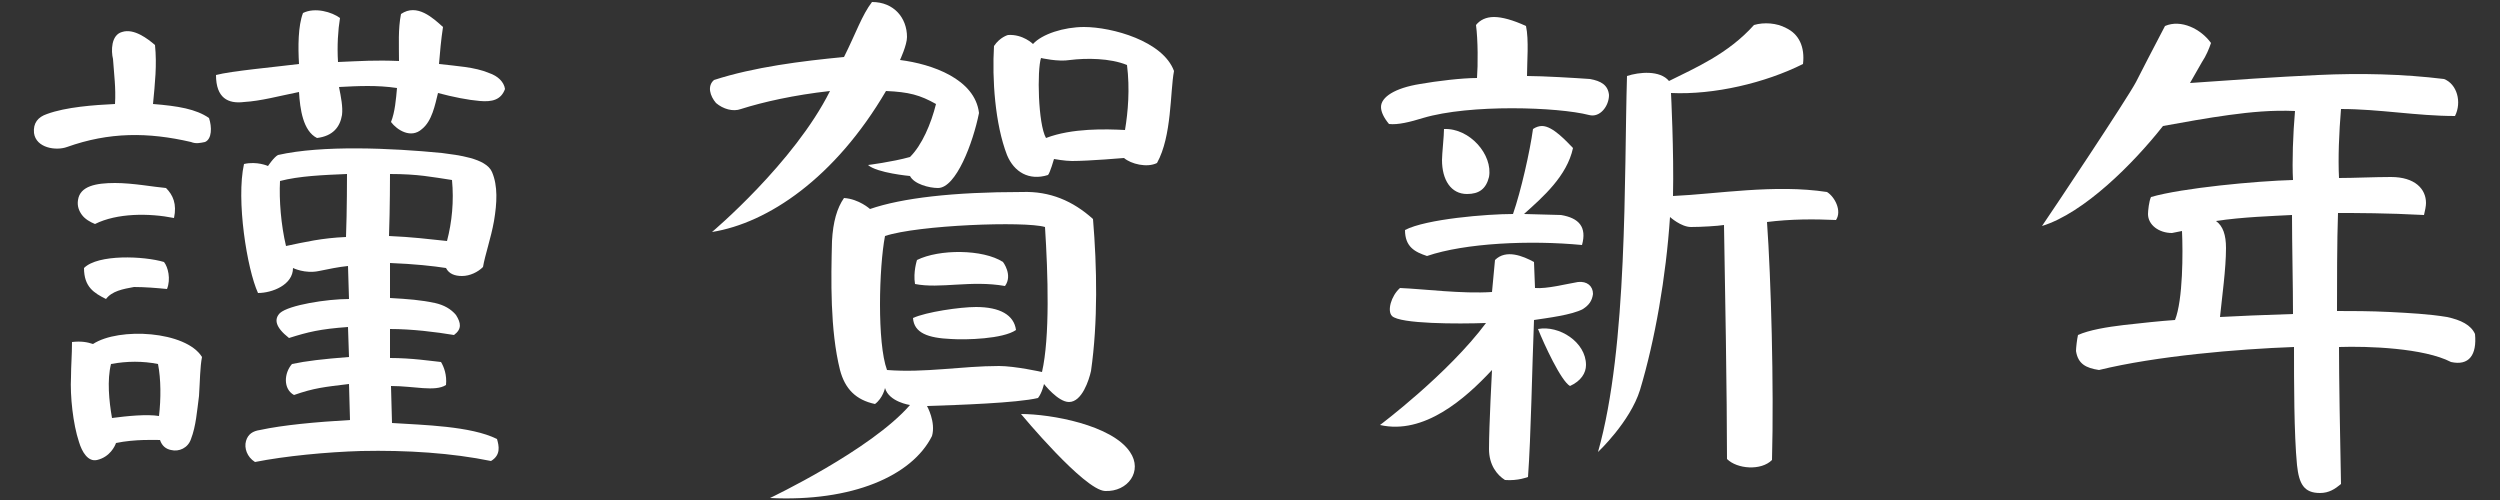 <?xml version="1.0" encoding="utf-8"?>
<!-- Generator: Adobe Illustrator 27.8.1, SVG Export Plug-In . SVG Version: 6.00 Build 0)  -->
<svg version="1.1" id="レイヤー_1" xmlns="http://www.w3.org/2000/svg" xmlns:xlink="http://www.w3.org/1999/xlink" x="0px"
	 y="0px" viewBox="0 0 250 50" style="enable-background:new 0 0 250 50;" xml:space="preserve">
<rect x="0" y="0" width="250" height="50" fill="#333333" stroke="none"/>
<style type="text/css">
	.st0{fill:#FFFFFF;}
</style>
<g>
	<g>
		<path class="st0" d="M19.1,14.2c-4.3-1-8.2-1-12.4,0.5c-1.1,0.4-3.1,0.1-3.3-1.4c-0.1-1,0.4-1.6,1.3-1.9c1.9-0.7,4.7-0.9,6.8-1
			c0.1-1.6-0.1-3-0.2-4.5c-0.2-0.8-0.2-2.4,0.9-2.7c1.2-0.4,2.6,0.7,3.3,1.3c0.2,2,0,3.8-0.2,5.9c2.5,0.2,4.3,0.5,5.6,1.4
			c0.3,0.9,0.3,2.1-0.4,2.4C20,14.3,19.6,14.4,19.1,14.2z M19.1,43.9c-0.3,0.9-1.2,1.3-2,1.1c-0.5-0.1-0.9-0.4-1.1-1
			c-0.4,0-2.5-0.1-4.4,0.3c-0.1,0.3-0.6,1.4-1.9,1.7c-0.9,0.2-1.5-0.8-1.8-1.8c-0.6-1.8-0.9-4.6-0.8-6.5c0-1.1,0.1-2.2,0.1-3.5
			c0.9-0.1,1.5,0,2.1,0.2c2.6-1.7,9.3-1.3,10.9,1.3c-0.2,1-0.2,2.4-0.3,3.9C19.7,41.1,19.6,42.6,19.1,43.9z M8.2,21.5
			c-0.3-0.4-0.5-0.9-0.4-1.5c0.2-1.4,1.8-1.7,3.7-1.7c1.8,0,3.9,0.4,5.1,0.5c0.7,0.7,1.1,1.6,0.8,3c-2.5-0.5-5.7-0.5-7.9,0.6
			C9,22.2,8.5,21.9,8.2,21.5z M10.6,29.9c-1.2-0.6-2.2-1.2-2.2-3.1c1.4-1.4,6-1.2,8-0.6c0.4,0.5,0.7,1.7,0.3,2.7
			c-1-0.1-2.2-0.2-3.3-0.2C12.3,28.9,11.2,29.1,10.6,29.9z M11.1,36.4c-0.4,1.6-0.2,3.7,0.1,5.4c1.5-0.2,3.5-0.4,4.7-0.2
			c0.2-1.7,0.2-3.7-0.1-5.2C14.3,36.1,12.7,36.1,11.1,36.4z M48,10.1c-1.2-0.1-2.7-0.4-4.2-0.8c-0.3,1.2-0.6,2.8-1.6,3.6
			c-1.1,1-2.5,0.1-3.1-0.7c0.4-1,0.5-2.3,0.6-3.4c-2-0.3-3.9-0.2-5.8-0.1c0.2,1,0.4,2,0.3,2.8c-0.2,1.2-0.9,2.1-2.5,2.3
			c-1.4-0.7-1.7-2.9-1.8-4.6c-2,0.4-3.8,0.9-5.5,1c-1.6,0.2-2.8-0.4-2.8-2.7c1.5-0.4,5.9-0.8,8.3-1.1c-0.1-1.7-0.1-3.8,0.4-5.1
			c1.2-0.6,2.9-0.1,3.7,0.5c-0.2,1.2-0.3,2.8-0.2,4.4c2.4-0.1,3.7-0.2,6.1-0.1c0-1.6-0.1-3.2,0.2-4.7c1.6-1.1,3.2,0.4,4.2,1.3
			C44.1,4,44,5.2,43.9,6.4c1.7,0.2,3.6,0.3,5,0.9c0.9,0.3,1.5,0.9,1.6,1.6C50.1,10,49.2,10.2,48,10.1z M49.1,46.1
			c-3.9-0.8-8.4-1.1-13-1c-3.4,0.1-7.6,0.5-10.6,1.1c-0.8-0.5-1.1-1.4-0.9-2.1c0.2-0.7,0.7-1,1.4-1.1c2.3-0.5,5.6-0.8,9-1l-0.1-3.6
			c-2.5,0.3-3.5,0.4-5.5,1.1c-1.1-0.6-1-2.2-0.2-3.1c1.4-0.3,3.1-0.5,5.7-0.7l-0.1-3c-2.8,0.2-4,0.5-5.9,1.1
			c-1.4-1.1-1.5-1.9-0.9-2.5c0.9-0.8,4.7-1.4,6.9-1.4l-0.1-3.3c-1,0.1-1.9,0.3-2.9,0.5c-1.4,0.3-2.6-0.3-2.6-0.3
			c0,1.7-2.1,2.5-3.5,2.5c-1.1-2.4-2.2-9.3-1.4-12.9c1.3-0.3,2.4,0.2,2.4,0.2s0.6-0.9,1-1.1c4.4-1,11.3-0.7,16.4-0.2
			c1.5,0.2,4.4,0.5,5,1.9c0.6,1.4,0.5,3.1,0.2,4.9c-0.3,1.7-0.9,3.4-1.1,4.6c-0.5,0.5-1.3,0.9-2.1,0.9c-0.7,0-1.3-0.2-1.6-0.8
			c-1.3-0.2-3.1-0.4-5.6-0.5v3.5c1.8,0.1,3.1,0.2,4.5,0.5c0.9,0.2,1.6,0.6,2.1,1.2c0.5,0.8,0.6,1.4-0.2,2c-1.8-0.3-4.2-0.6-6.4-0.6
			v2.9c2.2,0,4.1,0.3,5.1,0.4c0.3,0.5,0.6,1.3,0.5,2.3c-1.1,0.7-3.2,0.1-5.5,0.1l0.1,3.7c3.1,0.2,7.9,0.3,10.5,1.6
			C49.9,44.6,50.1,45.5,49.1,46.1z M28,18.1c-0.1,1.9,0.1,4.4,0.6,6.5c1.9-0.4,3.6-0.8,6-0.9c0.1-2.5,0.1-6.3,0.1-6.3
			C32.3,17.5,29.9,17.6,28,18.1z M39,17.4c0,0,0,3.5-0.1,6.2c2.3,0.1,3.9,0.3,5.8,0.5c0.5-1.9,0.7-4,0.5-6.1
			C43.2,17.7,41.8,17.4,39,17.4z"/>
		<path class="st0" d="M93.8,18.8c-0.9,0-2.4-0.4-2.8-1.2c0,0-3.3-0.3-4.2-1.1c0,0,2.4-0.3,4.2-0.8c1.2-1.2,2.1-3.3,2.6-5.3
			c-1.6-0.9-2.7-1.2-5-1.3c-5.1,8.7-11.8,13.2-17.4,14.1c0,0,8.2-6.9,11.8-14.1c-3.6,0.4-6.7,1.1-8.9,1.8c-0.8,0.3-1.8,0-2.5-0.6
			C71,9.6,70.7,8.6,71.4,8c4-1.3,8.8-1.9,13-2.3c1.2-2.4,1.8-4.2,2.8-5.5c2.2,0,3.5,1.6,3.5,3.5C90.7,4.5,90,6,90,6
			c3.2,0.4,7.5,1.9,7.9,5.3C97.3,14.3,95.6,18.8,93.8,18.8z M109.1,37.1c-0.2,0.9-0.9,3.1-2.2,3.1c-1.1,0-2.5-1.8-2.5-1.8
			s-0.2,0.9-0.6,1.4c-2.1,0.5-8,0.7-11.1,0.8c0,0,0.9,1.6,0.5,3c-2,4-8,6.6-16.2,6.2c0,0,10.1-4.8,14-9.3c0,0-2.1-0.3-2.5-1.7
			c0,0-0.2,1-1,1.6C85.6,40,84.5,38.9,84,37c-1-4-0.9-9.1-0.8-12.9c0.1-1.9,0.5-3.3,1.2-4.3c1.5,0.1,2.6,1.1,2.6,1.1
			c3.2-1.1,8.3-1.7,15.2-1.7c2.8-0.1,5.1,0.9,7.1,2.7C109.7,26.7,109.8,32.2,109.1,37.1z M88.5,23.6c-0.6,3.1-0.8,10.7,0.2,13.4
			c3.8,0.3,7.5-0.4,11.2-0.4c1.6,0,4.3,0.6,4.3,0.6c0.8-3.5,0.6-9.8,0.3-14.5C102.5,22.1,91.8,22.5,88.5,23.6z M95.1,33.9
			c-2.3-0.1-3.7-0.6-3.8-2.1c1.3-0.6,4.7-1.1,6.3-1.1c2.4,0,3.8,0.8,4,2.3C100.3,33.9,96.6,34,95.1,33.9z M91.5,28.4
			c-0.2-1.2,0.2-2.4,0.2-2.4c2.2-1.1,6.6-1.1,8.6,0.2c0,0,1,1.3,0.2,2.4C97.1,28,94,28.9,91.5,28.4z M115.7,16.3
			c-1,0.5-2.6,0.1-3.3-0.5c0,0-3.5,0.3-5.2,0.3c-0.7,0-1.8-0.2-1.8-0.2s-0.4,1.4-0.6,1.6c-1.9,0.6-3.4-0.3-4.1-2
			c-1.2-3.1-1.5-7.6-1.3-10.9c0.6-0.9,1.4-1.1,1.4-1.1c1.5-0.1,2.5,0.9,2.5,0.9c0.9-1,3.1-1.7,5.1-1.7c2.8,0,7.9,1.4,9,4.4
			C117,9.2,117.2,13.6,115.7,16.3z M110.5,49.1c-2.1-0.1-8.4-7.7-8.4-7.7c3,0,9.1,1.1,10.9,3.8C114.3,47.1,112.8,49.2,110.5,49.1z
			 M107,6c-1.2,0.2-2.9-0.2-2.9-0.2c-0.4,1.2-0.3,6.6,0.5,8c2.6-1,6-0.9,7.9-0.8c0.3-1.8,0.5-4.1,0.2-6.5C111,5.8,108.6,5.8,107,6z"
			/>
		<path class="st0" d="M158.3,30.9c-1.1,0.6-3.6,0.9-4.9,1.1c-0.2,5-0.3,11.6-0.6,15.7c0,0-1,0.4-2.3,0.3c-0.8-0.5-1.6-1.5-1.6-3.1
			c0-2.3,0.3-7.9,0.3-7.9c-2.7,2.9-6.8,6.5-11.2,5.5c0,0,6.8-5.1,10.6-10.2c-2.8,0.1-8.6,0.1-9.4-0.7c-0.5-0.5-0.1-2,0.8-2.8
			c2.4,0.1,6.2,0.6,9.2,0.4l0.3-3.2c1.1-1.1,2.8-0.4,3.9,0.2l0.1,2.6c1.2,0.1,3.1-0.4,4.3-0.6c0.9-0.1,1.5,0.4,1.5,1.2
			C159.2,30.1,158.9,30.5,158.3,30.9z M158.9,11.5c-3.1-0.8-11.9-1.1-16.6,0.3c-1.3,0.4-2.5,0.7-3.4,0.6c-0.5-0.6-0.8-1.2-0.8-1.7
			c0-1,1.4-1.9,3.9-2.3c1.7-0.3,4.2-0.6,5.7-0.6c0.1-1.3,0.1-3.8-0.1-5.3c0.4-0.5,1-0.8,1.8-0.8c0.8,0,1.9,0.3,3.2,0.9
			c0.3,1.4,0.1,3.6,0.1,5c1.6,0,4.9,0.2,6.3,0.3c1.1,0.2,1.8,0.6,1.9,1.6C160.9,10.6,160,11.8,158.9,11.5z M142.7,25.6
			c-1.2-0.4-2.2-0.9-2.2-2.6c2.1-1.1,8.2-1.6,10.8-1.6c0.8-2.3,1.7-6.3,2-8.5c0.3-0.2,0.6-0.3,0.9-0.3c1.1,0,2.5,1.6,3.1,2.2
			c-0.6,2.8-3,4.9-4.9,6.6l3.7,0.1c1.8,0.3,2.6,1.2,2.1,3C153,24,146.5,24.3,142.7,25.6z M146.7,19.4c-1.6,0-2.5-1.4-2.5-3.4
			c0-0.6,0.2-2.4,0.2-3.1c2.6-0.1,4.9,2.6,4.5,4.8C148.6,18.9,147.9,19.4,146.7,19.4z M157,38.6c-0.9-0.5-2.6-4.2-3.2-5.7
			c2.1-0.4,4.8,1.3,4.8,3.6C158.6,37.3,158.1,38.1,157,38.6z M176.7,22.2c0.4,5.6,0.7,16.4,0.5,23.8c-1.1,1.1-3.5,0.9-4.5-0.1
			c0-6.1-0.2-18-0.3-23.4c-0.6,0.1-2.3,0.2-3.3,0.2c-1,0-2.1-1-2.1-1c-0.4,6-1.5,12.3-3,17.3c-1,3.2-4.2,6.2-4.2,6.2
			c3-10.6,2.6-27.6,2.9-37.6c1.2-0.4,3.3-0.6,4.2,0.5c2.6-1.3,5.9-2.7,8.5-5.6c1-0.3,2.3-0.2,3.2,0.3c1.3,0.6,1.9,1.9,1.7,3.6
			c-3.8,1.9-8.9,3.1-13.2,2.9c0,0,0.3,5.9,0.2,10.3c4.4-0.2,10.2-1.2,15.4-0.4c0.8,0.5,1.5,1.9,0.9,2.8
			C181.4,21.9,179.1,21.9,176.7,22.2z"/>
		<path class="st0" d="M245.1,36.2c-2.7-1.4-8.3-1.6-11.2-1.5c0,3,0.1,8.9,0.2,13.7c-0.6,0.5-1.2,0.9-2.1,0.9
			c-1.6,0-2.1-0.9-2.3-2.8c-0.3-3.1-0.3-8.3-0.3-11.8c-5.6,0.2-13.8,0.9-19.5,2.3c-1.3-0.2-2.1-0.6-2.3-1.9c0-0.3,0.1-1.2,0.2-1.6
			c1.1-0.5,2.9-0.8,4.6-1c1.8-0.2,3.6-0.4,5.1-0.5c0.8-2,0.8-6.8,0.7-8.9l-1,0.2c-1.3,0-2.4-0.8-2.4-1.9c0-0.3,0.1-1.3,0.3-1.7
			c3.1-0.9,10.5-1.6,14.2-1.7c-0.1-1.8,0-4.6,0.2-6.9c-2.3-0.1-4.4,0.1-6.6,0.4c-2.2,0.3-4.4,0.7-6.6,1.1c-3,3.8-7.9,8.7-12.1,10
			c1.1-1.6,8.5-12.7,9.4-14.4c0.6-1.2,1.7-3.3,2.9-5.6c1.6-0.7,3.6,0.3,4.6,1.7c-0.2,0.6-0.5,1.3-0.9,1.9l-1.2,2.1
			c4.2-0.3,8.5-0.6,12.8-0.8c4.3-0.2,8.5-0.1,12.6,0.4c1.3,0.5,1.8,2.3,1.1,3.7c-3.8,0-7.6-0.7-11.4-0.7c-0.2,2.4-0.3,4.9-0.2,6.9
			c1.5,0,3.5-0.1,5.2-0.1c2.4,0,3.5,1.2,3.5,2.6c0,0.3-0.1,0.8-0.2,1.2c-3.7-0.2-6.8-0.2-8.6-0.2c-0.1,2.6-0.1,7.5-0.1,9.8
			c1.5,0,3.3,0,5.3,0.1c1.9,0.1,3.9,0.2,5.7,0.5c1.4,0.3,2.4,0.8,2.8,1.7C247.7,35.5,246.9,36.6,245.1,36.2z M229.2,21.5
			c-1.9,0.1-5,0.2-7.6,0.6c0.7,0.5,1,1.4,1,2.7c0,2.1-0.4,4.9-0.6,6.9c1.8-0.1,4.2-0.2,7.3-0.3C229.3,28.7,229.2,24.3,229.2,21.5z"
			/>
	</g>
</g>
</svg>
